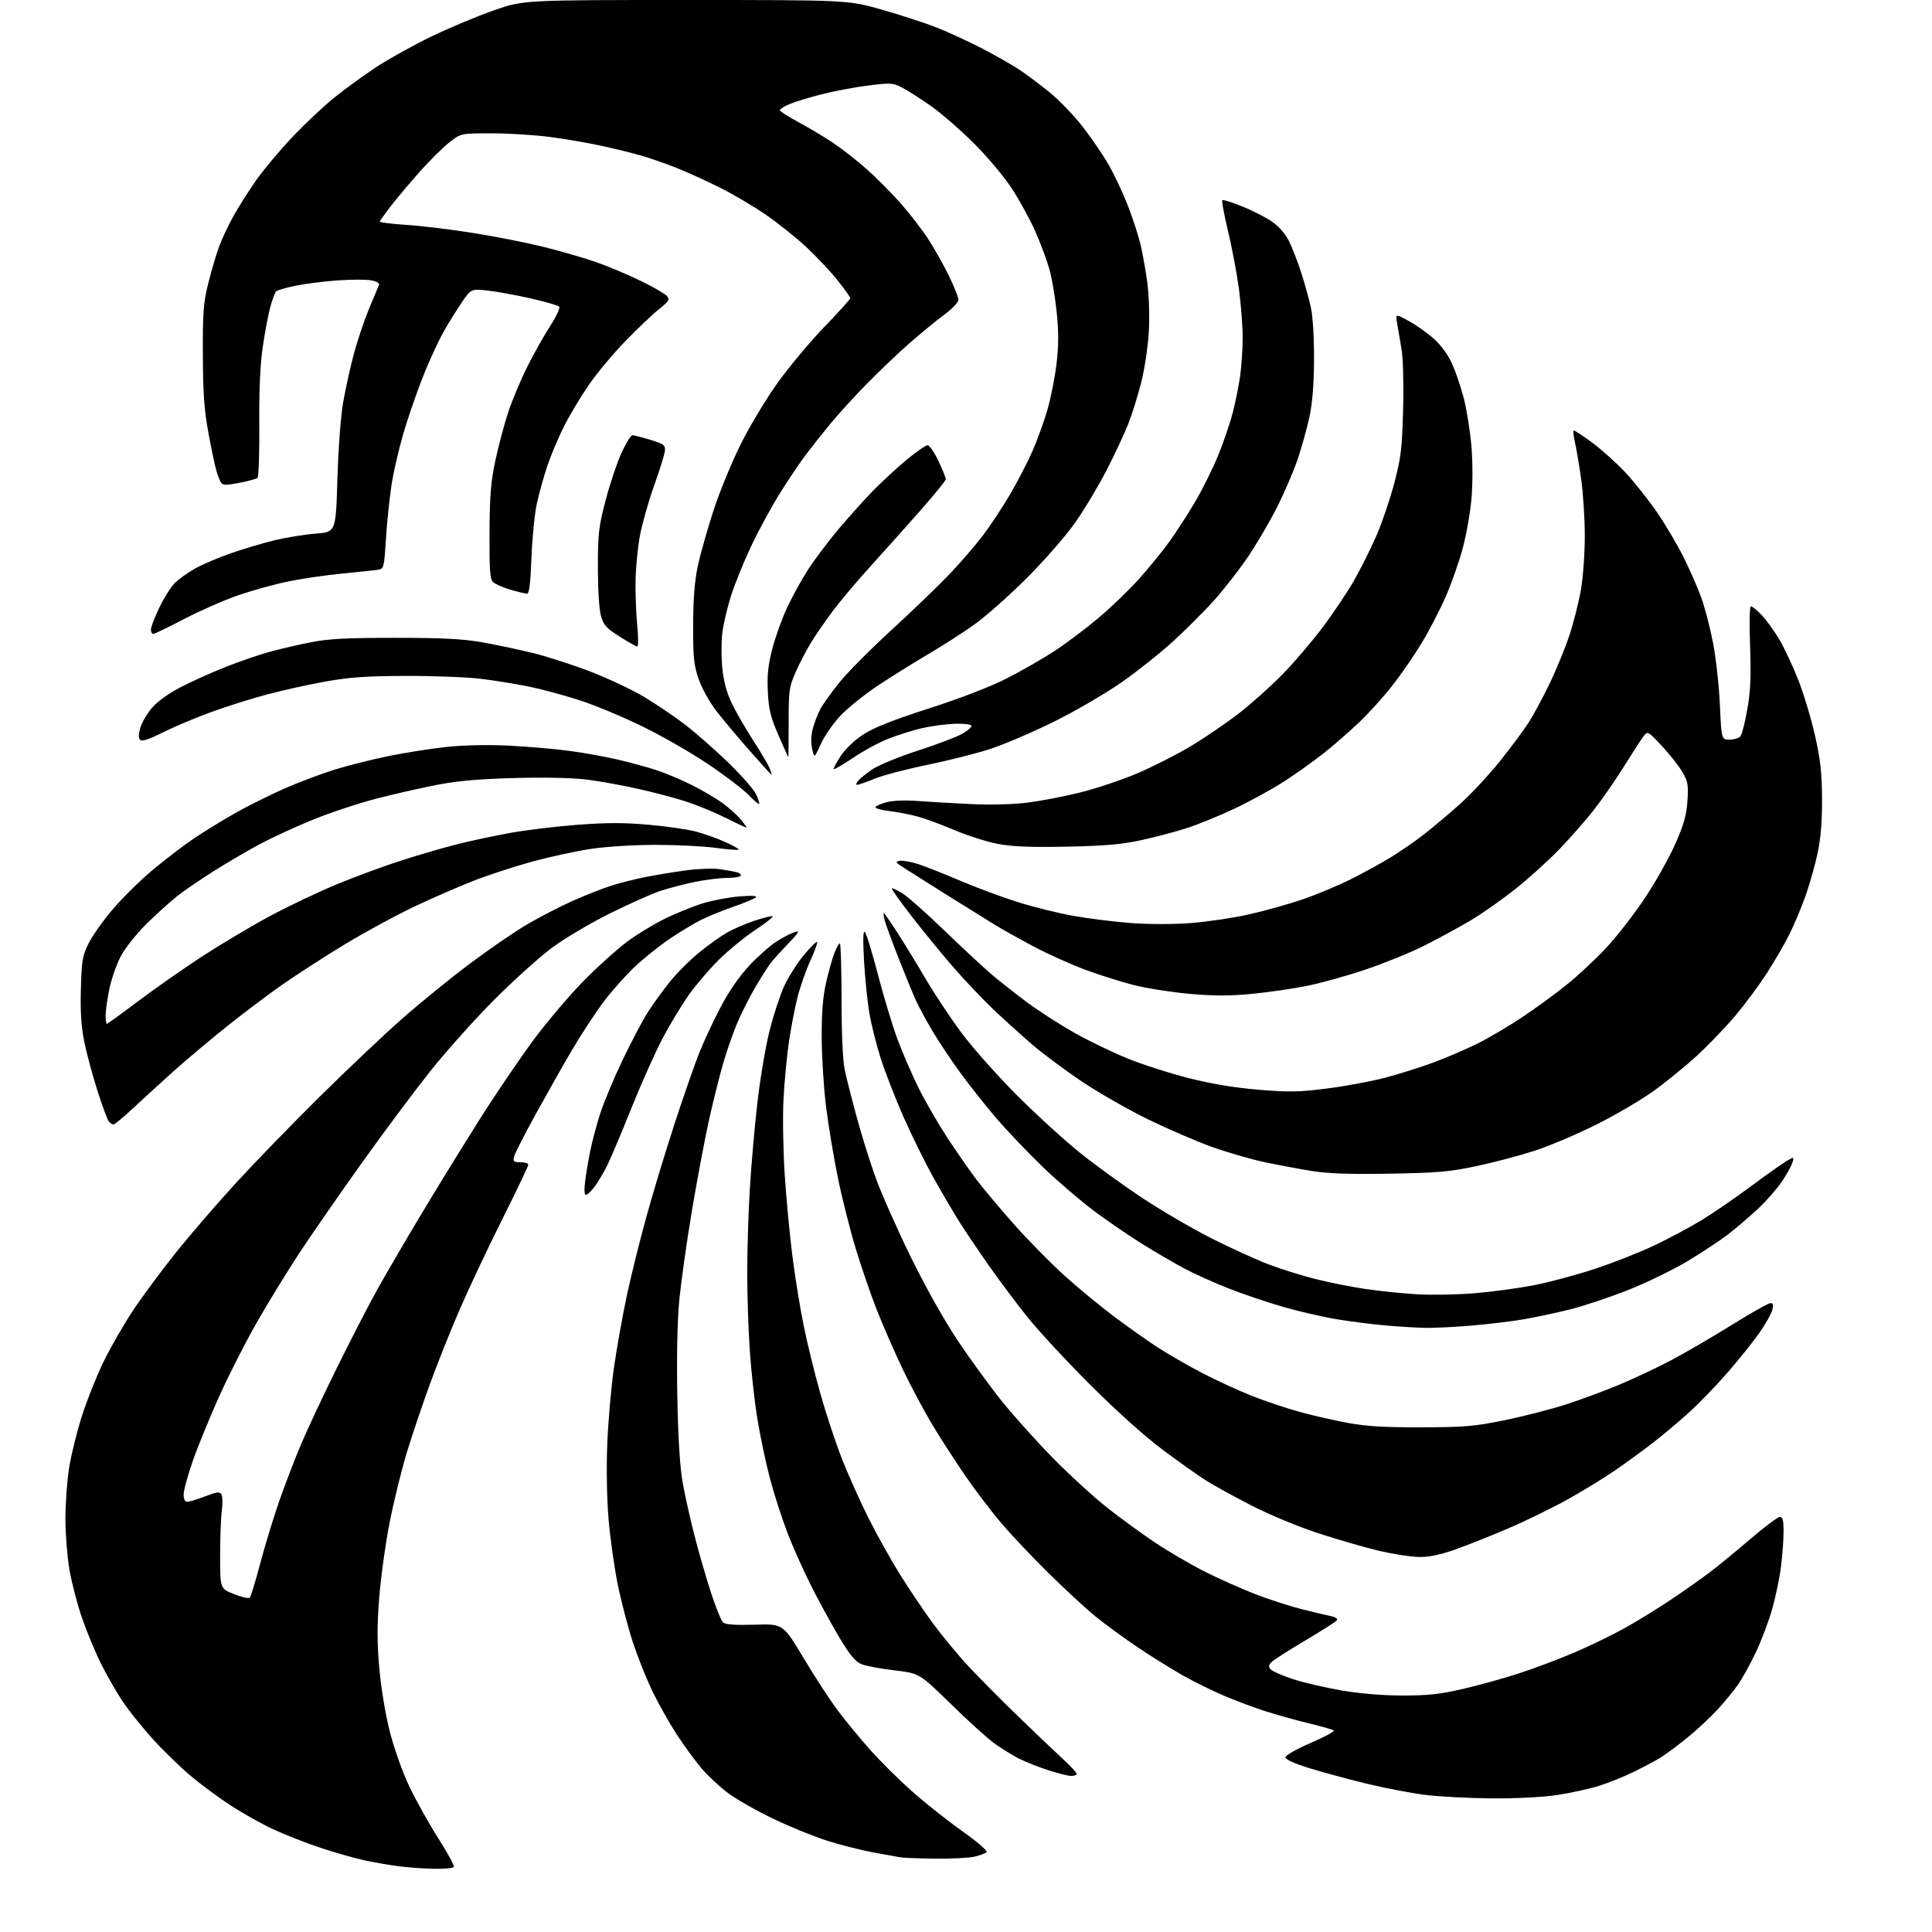 <?xml version="1.0" encoding="UTF-8" standalone="no"?>
<svg 
  version="1.1" 
  xmlns="http://www.w3.org/2000/svg" 
  xmlns:xlink="http://www.w3.org/1999/xlink" 
  xmlns:svg="http://www.w3.org/2000/svg"
  xmlns:rdf="http://www.w3.org/1999/02/22-rdf-syntax-ns#"
  xmlns:cc="http://creativecommons.org/ns#"
  xmlns:dc="http://purl.org/dc/elements/1.1/"
  viewBox="0 0 768 768"
  width="768"
  height="768"
>
<style>svg {background-color: white; }</style>"
<path stroke="none" fill="black" fill-rule="evenodd" d="M172.69,742.87C168.74,742.80 162.57,742.38 159.00,741.94C155.43,741.50 149.14,740.42 145.03,739.54C140.92,738.66 132.86,736.36 127.13,734.44C121.39,732.52 112.94,729.20 108.36,727.05C103.77,724.90 96.30,720.71 91.76,717.75C87.22,714.79 80.12,709.55 76.00,706.11C71.88,702.66 65.01,696.00 60.74,691.30C56.48,686.59 51.02,679.77 48.61,676.12C46.20,672.48 42.41,665.86 40.19,661.42C37.96,656.97 34.59,648.87 32.69,643.41C30.79,637.95 28.51,629.24 27.62,624.07C26.73,618.89 26.00,609.66 26.00,603.57C26.01,597.48 26.69,588.31 27.52,583.19C28.35,578.06 30.65,568.84 32.62,562.69C34.60,556.53 38.43,546.94 41.13,541.37C43.83,535.80 49.14,526.57 52.92,520.87C56.71,515.17 64.51,504.65 70.26,497.50C76.01,490.35 86.70,477.98 94.02,470.00C101.34,462.02 116.14,446.78 126.91,436.12C137.69,425.47 152.35,411.58 159.50,405.27C166.65,398.95 178.79,389.06 186.49,383.29C194.18,377.51 204.53,370.41 209.49,367.49C214.44,364.58 222.55,360.39 227.50,358.18C232.45,355.98 239.27,353.27 242.66,352.17C246.04,351.07 252.34,349.47 256.66,348.62C260.97,347.77 268.32,346.57 272.98,345.95C277.64,345.34 283.49,345.13 285.98,345.49C288.47,345.85 291.51,346.38 292.74,346.68C293.98,346.97 294.74,347.62 294.43,348.11C294.13,348.60 291.64,349.00 288.90,349.00C286.16,349.00 280.45,349.71 276.21,350.58C271.97,351.45 265.80,353.06 262.50,354.15C259.20,355.24 250.20,359.26 242.50,363.07C234.80,366.89 224.45,373.01 219.50,376.69C214.55,380.36 204.18,389.69 196.46,397.43C188.74,405.17 177.23,418.02 170.89,426.00C164.55,433.98 152.14,450.62 143.32,463.00C134.49,475.38 123.43,491.35 118.74,498.50C114.04,505.65 106.53,517.91 102.05,525.75C97.57,533.59 90.82,546.86 87.05,555.25C83.28,563.64 78.58,575.16 76.60,580.85C74.62,586.54 73.00,592.50 73.00,594.10C73.00,595.93 73.52,597.00 74.41,597.00C75.19,597.00 78.38,596.02 81.50,594.83C86.17,593.04 87.32,592.90 88.01,594.02C88.48,594.78 88.55,597.67 88.18,600.45C87.81,603.23 87.50,611.35 87.50,618.49C87.50,631.48 87.50,631.48 93.00,633.68C96.03,634.89 98.85,635.53 99.28,635.11C99.70,634.69 101.59,628.53 103.46,621.42C105.34,614.30 108.77,603.09 111.08,596.49C113.39,589.90 117.28,579.77 119.72,574.00C122.16,568.23 128.61,554.50 134.04,543.50C139.47,532.50 146.67,518.55 150.04,512.50C153.42,506.45 161.16,493.18 167.26,483.00C173.36,472.82 183.74,455.95 190.33,445.50C196.92,435.05 206.84,420.44 212.37,413.02C217.90,405.61 226.94,395.00 232.46,389.45C237.98,383.89 245.65,377.02 249.50,374.18C253.35,371.33 260.10,367.25 264.50,365.10C268.90,362.95 275.63,360.24 279.45,359.07C283.28,357.90 289.80,356.67 293.95,356.34C298.84,355.95 301.15,356.09 300.50,356.71C299.95,357.25 295.90,358.93 291.50,360.46C287.10,361.98 281.25,364.37 278.50,365.76C275.75,367.15 270.24,370.48 266.26,373.16C262.28,375.85 256.08,380.80 252.47,384.17C248.87,387.55 243.22,393.88 239.93,398.25C236.64,402.62 230.87,411.44 227.12,417.85C223.37,424.26 216.85,435.80 212.62,443.50C208.39,451.20 204.67,458.51 204.36,459.75C203.85,461.72 204.17,462.00 206.89,462.00C208.60,462.00 210.00,462.45 210.00,463.01C210.00,463.56 205.33,473.35 199.62,484.76C193.91,496.17 186.32,512.26 182.74,520.52C179.16,528.79 173.86,542.06 170.96,550.02C168.05,557.99 163.95,570.12 161.84,577.00C159.72,583.88 156.62,596.48 154.93,605.00C153.24,613.52 151.36,627.14 150.73,635.25C149.86,646.55 149.88,653.17 150.82,663.51C151.54,671.51 153.27,681.80 155.06,688.76C156.81,695.53 160.12,704.73 162.88,710.50C165.52,716.00 170.66,725.18 174.31,730.89C177.96,736.61 180.70,741.67 180.41,742.14C180.12,742.61 176.65,742.94 172.69,742.87zM372.00,738.84C365.68,738.78 359.38,738.55 358.00,738.33C356.62,738.11 351.68,737.21 347.00,736.34C342.32,735.47 334.23,733.42 329.00,731.78C323.77,730.14 314.10,726.21 307.50,723.05C300.90,719.89 292.78,715.28 289.46,712.81C286.14,710.34 281.36,705.88 278.83,702.91C276.31,699.93 271.90,693.90 269.03,689.50C266.16,685.10 261.85,677.45 259.44,672.50C257.03,667.55 253.47,658.62 251.52,652.65C249.57,646.68 246.87,636.33 245.52,629.65C244.18,622.97 242.56,611.42 241.92,604.00C241.23,595.89 241.02,583.91 241.40,574.00C241.76,564.92 242.96,551.20 244.08,543.50C245.20,535.80 247.44,523.20 249.07,515.50C250.69,507.80 254.26,493.40 257.00,483.50C259.73,473.60 264.86,456.73 268.38,446.00C271.90,435.27 276.22,422.90 277.97,418.50C279.72,414.10 283.47,406.06 286.31,400.62C289.61,394.30 293.71,388.32 297.72,383.98C301.17,380.26 306.13,375.87 308.74,374.22C311.36,372.56 314.62,370.88 316.00,370.47C318.06,369.85 317.59,370.67 313.31,375.11C310.46,378.07 307.27,381.62 306.22,383.00C305.18,384.38 302.47,388.65 300.21,392.50C297.95,396.35 294.74,402.70 293.09,406.61C291.43,410.52 288.91,417.72 287.49,422.61C286.07,427.50 283.55,437.57 281.89,445.00C280.24,452.43 277.14,468.85 275.01,481.50C272.89,494.15 270.61,510.47 269.95,517.76C269.21,526.00 268.95,540.38 269.26,555.76C269.59,572.25 270.31,583.50 271.39,589.50C272.29,594.45 274.35,603.71 275.98,610.08C277.60,616.45 280.54,626.65 282.51,632.74C284.47,638.84 286.72,644.35 287.50,645.00C288.47,645.80 292.52,646.07 300.11,645.84C311.30,645.50 311.30,645.50 319.53,659.25C324.06,666.82 330.23,676.27 333.25,680.25C336.27,684.24 341.93,691.10 345.83,695.50C349.73,699.90 357.10,707.23 362.21,711.79C367.32,716.35 376.34,723.53 382.26,727.73C388.57,732.20 392.66,735.74 392.14,736.26C391.65,736.75 389.50,737.56 387.37,738.05C385.24,738.55 378.32,738.90 372.00,738.84zM593.00,714.88C583.92,714.82 571.93,714.19 566.33,713.47C560.74,712.75 550.39,710.76 543.33,709.06C536.28,707.35 526.11,704.60 520.75,702.95C514.58,701.05 511.00,699.44 511.00,698.56C511.00,697.77 515.25,695.34 520.97,692.86C526.46,690.49 530.62,688.26 530.22,687.91C529.83,687.56 525.45,686.30 520.50,685.10C515.55,683.90 507.90,681.78 503.50,680.39C499.10,679.00 491.68,676.24 487.00,674.27C482.32,672.29 474.90,668.66 470.50,666.18C466.10,663.71 458.00,658.68 452.50,654.99C447.00,651.30 439.35,645.72 435.50,642.58C431.65,639.45 423.18,631.62 416.67,625.19C410.16,618.76 401.78,609.90 398.05,605.50C394.31,601.10 388.13,593.00 384.31,587.50C380.49,582.00 374.51,572.77 371.01,567.00C367.51,561.23 361.98,550.88 358.71,544.00C355.45,537.12 350.83,526.55 348.46,520.50C346.08,514.45 342.31,503.43 340.06,496.00C337.82,488.57 334.65,475.98 333.03,468.00C331.40,460.02 329.31,447.43 328.38,440.00C327.45,432.57 326.67,420.20 326.64,412.50C326.60,402.38 327.09,396.28 328.41,390.50C329.41,386.10 330.90,380.81 331.72,378.75C332.55,376.69 333.51,375.00 333.86,375.00C334.21,375.00 334.51,385.01 334.53,397.25C334.54,411.46 335.02,421.67 335.84,425.50C336.54,428.80 338.70,437.28 340.63,444.35C342.55,451.42 345.94,462.22 348.16,468.35C350.37,474.48 356.59,488.50 361.97,499.50C367.94,511.68 375.30,524.78 380.79,533.00C385.74,540.42 393.67,551.30 398.39,557.17C403.12,563.03 412.28,573.21 418.74,579.78C425.21,586.35 434.77,595.10 440.00,599.23C445.23,603.36 453.76,609.58 458.97,613.07C464.18,616.56 473.05,621.76 478.69,624.62C484.34,627.49 493.57,631.61 499.23,633.78C504.88,635.95 513.33,638.67 518.00,639.82C522.67,640.97 527.76,642.17 529.29,642.49C530.83,642.80 531.81,643.50 531.48,644.04C531.14,644.57 525.50,648.19 518.94,652.08C512.37,655.96 506.31,659.83 505.47,660.68C504.32,661.82 504.21,662.55 505.04,663.55C505.65,664.28 509.60,666.03 513.83,667.43C518.05,668.83 526.83,670.88 533.35,671.99C540.87,673.26 549.76,674.00 557.67,674.00C567.51,674.00 572.51,673.46 581.32,671.43C587.46,670.01 597.44,667.26 603.49,665.30C609.55,663.35 619.67,659.54 626.00,656.83C632.33,654.13 641.55,649.63 646.50,646.84C651.45,644.05 659.55,639.04 664.50,635.71C669.45,632.39 676.20,627.63 679.50,625.14C682.80,622.65 690.12,616.65 695.77,611.80C701.41,606.96 706.70,603.00 707.52,603.00C708.66,603.00 709.00,604.34 709.00,608.78C709.00,611.95 708.54,618.25 707.97,622.77C707.40,627.29 705.81,634.93 704.44,639.74C703.06,644.56 700.17,652.22 698.01,656.76C695.85,661.30 692.73,666.99 691.07,669.40C689.42,671.80 685.72,676.33 682.87,679.46C680.01,682.58 674.48,687.72 670.59,690.88C666.69,694.03 661.91,697.58 659.97,698.75C658.03,699.93 653.30,702.44 649.47,704.33C645.64,706.22 639.35,708.75 635.50,709.94C631.65,711.13 624.23,712.76 619.00,713.55C613.32,714.41 602.87,714.95 593.00,714.88zM425.75,705.96C424.51,705.93 420.35,704.88 416.50,703.62C412.65,702.37 407.48,700.30 405.00,699.04C402.52,697.78 398.25,695.15 395.50,693.19C392.75,691.23 384.88,684.12 378.00,677.39C365.50,665.16 365.50,665.16 355.50,663.99C350.00,663.34 344.10,662.23 342.38,661.51C340.11,660.57 337.86,657.89 334.12,651.70C331.30,647.02 326.34,638.03 323.11,631.72C319.89,625.42 315.39,615.45 313.13,609.59C310.86,603.72 307.68,593.87 306.06,587.71C304.44,581.54 302.19,570.88 301.07,564.00C299.94,557.12 298.57,544.75 298.03,536.50C297.48,528.25 297.03,514.52 297.03,506.00C297.03,497.48 297.47,482.87 298.01,473.55C298.55,464.22 299.91,448.59 301.02,438.81C302.13,429.03 304.33,415.96 305.90,409.77C307.46,403.57 310.08,395.57 311.72,392.00C313.36,388.43 316.86,382.90 319.49,379.73C322.13,376.55 324.52,374.18 324.80,374.46C325.08,374.74 323.89,378.05 322.16,381.80C320.43,385.56 318.13,392.09 317.05,396.32C315.97,400.54 314.41,408.61 313.60,414.25C312.78,419.89 311.81,430.12 311.45,437.00C311.09,443.88 311.31,457.38 311.94,467.00C312.58,476.62 313.96,491.25 315.02,499.50C316.07,507.75 318.08,520.12 319.48,527.00C320.88,533.88 323.86,546.02 326.11,554.00C328.36,561.98 332.23,573.67 334.72,580.00C337.21,586.33 341.93,596.85 345.21,603.40C348.48,609.94 354.14,620.06 357.77,625.90C361.41,631.73 367.37,640.57 371.03,645.54C374.69,650.50 381.08,658.21 385.23,662.65C389.39,667.10 398.35,676.11 405.15,682.68C411.94,689.25 419.86,696.80 422.75,699.45C425.64,702.10 428.00,704.66 428.00,705.14C428.00,705.61 426.99,705.98 425.75,705.96zM564.17,618.93C561.05,618.89 554.00,617.82 548.50,616.54C543.00,615.26 532.08,612.11 524.23,609.55C516.06,606.87 504.62,602.14 497.48,598.47C490.63,594.95 482.42,590.43 479.26,588.42C476.09,586.41 468.32,580.90 462.00,576.17C455.08,571.00 443.70,560.79 433.44,550.54C424.05,541.17 412.78,529.00 408.38,523.50C403.99,518.00 397.24,509.00 393.37,503.50C389.51,498.00 384.34,490.35 381.88,486.50C379.42,482.65 374.65,474.55 371.27,468.50C367.89,462.45 362.44,451.43 359.16,444.00C355.89,436.57 351.82,426.12 350.11,420.76C348.41,415.40 346.37,407.30 345.59,402.76C344.81,398.22 343.86,388.88 343.47,382.00C342.99,373.36 343.10,369.81 343.81,370.50C344.39,371.05 346.73,378.70 349.02,387.50C351.32,396.30 354.78,407.77 356.72,413.00C358.65,418.23 362.40,426.89 365.05,432.26C367.70,437.64 372.85,446.57 376.48,452.12C380.12,457.67 385.36,465.20 388.12,468.86C390.89,472.51 397.63,480.54 403.10,486.70C408.57,492.87 417.43,501.88 422.77,506.74C428.12,511.59 437.00,518.94 442.50,523.08C448.00,527.21 455.79,532.73 459.81,535.36C463.83,537.98 471.71,542.54 477.31,545.49C482.92,548.44 492.03,552.66 497.56,554.85C503.10,557.04 511.88,559.98 517.06,561.37C522.25,562.77 530.77,564.71 536.00,565.67C543.09,566.99 550.46,567.42 565.00,567.38C582.18,567.33 586.11,567.00 598.00,564.58C605.42,563.07 616.39,560.26 622.37,558.33C628.34,556.40 638.01,552.82 643.84,550.38C649.67,547.94 658.98,543.54 664.53,540.60C670.07,537.67 680.85,531.38 688.49,526.63C696.12,521.89 703.01,518.00 703.79,518.00C704.84,518.00 705.04,518.71 704.54,520.72C704.16,522.21 701.82,526.33 699.34,529.88C696.86,533.43 691.07,540.65 686.47,545.92C681.87,551.19 674.87,558.39 670.92,561.93C666.97,565.47 660.71,570.70 657.02,573.56C653.32,576.41 646.75,581.22 642.40,584.24C638.06,587.26 629.44,592.54 623.25,595.99C617.07,599.43 606.38,604.65 599.51,607.59C592.63,610.53 583.15,614.30 578.43,615.97C572.52,618.05 568.07,618.98 564.17,618.93zM566.50,527.85C563.20,527.78 556.23,527.36 551.00,526.91C545.77,526.46 537.00,525.35 531.50,524.44C526.00,523.54 516.33,521.31 510.00,519.49C503.68,517.67 493.77,514.31 488.00,512.02C482.23,509.73 474.35,506.17 470.50,504.10C466.65,502.03 459.31,497.74 454.19,494.57C449.07,491.40 440.45,485.50 435.02,481.47C429.60,477.43 420.35,469.49 414.45,463.82C408.56,458.14 400.28,449.45 396.04,444.50C391.81,439.55 385.38,431.44 381.75,426.47C378.13,421.50 373.12,413.99 370.63,409.78C368.14,405.56 365.16,400.05 364.02,397.53C362.87,395.01 359.77,387.45 357.13,380.72C354.49,374.00 352.03,367.26 351.65,365.75C351.27,364.24 351.14,363.00 351.35,363.00C351.57,363.00 353.99,366.49 356.74,370.75C359.48,375.01 364.57,383.34 368.04,389.26C371.51,395.17 377.96,404.85 382.36,410.76C386.77,416.67 396.70,427.83 404.43,435.56C412.17,443.29 423.45,453.58 429.50,458.41C435.55,463.25 446.57,471.23 454.00,476.15C461.43,481.07 473.68,488.24 481.24,492.08C488.79,495.92 499.08,500.62 504.11,502.54C509.13,504.46 517.57,507.11 522.87,508.43C528.17,509.76 537.00,511.52 542.50,512.34C548.00,513.17 557.23,514.13 563.00,514.48C568.77,514.84 579.15,514.66 586.06,514.09C592.96,513.52 603.54,512.10 609.56,510.94C615.58,509.78 626.53,506.85 633.89,504.42C641.26,502.00 651.97,497.78 657.69,495.05C663.41,492.32 671.78,487.84 676.30,485.10C680.81,482.36 689.53,476.38 695.69,471.81C701.84,467.24 708.30,462.66 710.04,461.63C713.21,459.76 713.21,459.76 712.52,462.13C712.14,463.43 710.24,466.86 708.29,469.75C706.35,472.63 701.98,477.58 698.58,480.75C695.18,483.91 689.87,488.44 686.78,490.81C683.69,493.18 676.48,497.93 670.77,501.36C665.06,504.79 654.46,509.94 647.21,512.80C639.96,515.67 629.63,519.12 624.26,520.47C618.89,521.82 610.45,523.62 605.50,524.47C600.55,525.31 591.10,526.44 584.50,526.98C577.90,527.53 569.80,527.91 566.50,527.85zM232.91,475.00C232.31,475.00 232.18,472.96 232.58,469.75C232.94,466.86 233.86,461.35 234.64,457.50C235.41,453.65 237.21,446.90 238.64,442.50C240.06,438.10 244.02,428.64 247.44,421.48C250.85,414.32 255.36,405.77 257.45,402.48C259.54,399.19 263.56,393.65 266.37,390.16C269.19,386.68 274.42,381.45 278.00,378.56C281.57,375.66 286.52,372.13 289.00,370.72C291.48,369.31 296.36,367.20 299.86,366.03C303.36,364.86 306.62,364.04 307.12,364.21C307.62,364.37 304.53,366.83 300.26,369.66C295.99,372.50 289.40,377.89 285.62,381.66C281.84,385.42 276.52,391.65 273.80,395.50C271.08,399.35 266.46,407.00 263.53,412.50C260.60,418.00 254.96,430.60 250.99,440.50C247.02,450.40 242.65,460.75 241.27,463.50C239.90,466.25 237.68,469.96 236.34,471.75C235.00,473.54 233.46,475.00 232.91,475.00zM552.50,466.55C536.54,466.83 528.03,466.54 521.50,465.49C516.55,464.70 508.00,463.09 502.50,461.93C497.00,460.76 487.55,458.01 481.50,455.82C475.45,453.63 464.20,448.77 456.50,445.02C448.80,441.27 437.10,434.61 430.50,430.21C423.90,425.82 414.90,419.14 410.50,415.38C406.10,411.61 398.98,405.17 394.68,401.07C390.39,396.97 383.14,389.31 378.59,384.05C374.03,378.80 366.67,369.78 362.22,364.02C357.77,358.26 354.30,353.37 354.51,353.16C354.72,352.94 356.61,353.82 358.70,355.10C360.79,356.38 368.35,363.07 375.50,369.98C382.65,376.88 391.20,384.82 394.50,387.62C397.80,390.41 404.23,395.45 408.79,398.82C413.36,402.18 421.68,407.52 427.29,410.67C432.91,413.82 442.35,418.37 448.28,420.79C454.21,423.20 465.19,426.71 472.67,428.60C481.81,430.90 490.93,432.41 500.40,433.19C512.45,434.19 516.39,434.12 527.50,432.70C534.65,431.79 545.00,429.88 550.50,428.44C556.00,427.01 564.77,424.24 570.00,422.29C575.23,420.34 583.10,416.95 587.50,414.75C591.90,412.55 599.77,407.90 605.00,404.42C610.23,400.94 618.18,395.15 622.67,391.54C627.16,387.94 634.30,381.28 638.53,376.75C642.76,372.21 649.71,363.25 653.97,356.83C658.23,350.41 663.65,340.74 666.02,335.33C669.40,327.62 670.43,323.95 670.79,318.31C671.20,311.93 670.97,310.62 668.72,306.81C667.33,304.44 663.67,299.80 660.59,296.50C655.16,290.68 654.95,290.56 653.45,292.50C652.60,293.60 649.05,299.08 645.56,304.67C642.07,310.26 636.60,318.14 633.42,322.17C630.23,326.20 624.22,333.05 620.06,337.39C615.90,341.73 608.11,348.80 602.74,353.11C597.37,357.41 589.11,363.22 584.39,366.01C579.66,368.80 571.40,373.29 566.03,375.98C560.66,378.68 550.24,382.91 542.88,385.40C535.52,387.88 525.00,390.81 519.50,391.92C514.00,393.02 504.19,394.44 497.70,395.07C488.83,395.93 482.69,395.93 472.93,395.07C465.79,394.44 455.79,392.87 450.72,391.58C445.65,390.29 437.00,387.56 431.50,385.52C426.00,383.48 416.99,379.45 411.48,376.56C405.97,373.67 398.55,369.51 394.98,367.32C391.42,365.13 382.88,359.82 376.00,355.51C369.12,351.20 361.70,346.52 359.50,345.10C355.88,342.78 355.72,342.50 357.77,342.19C359.02,342.01 362.40,342.63 365.27,343.58C368.15,344.53 375.57,347.48 381.77,350.13C387.97,352.78 398.10,356.55 404.27,358.50C410.45,360.46 420.45,362.95 426.50,364.04C432.55,365.12 442.90,366.42 449.50,366.92C456.54,367.45 466.36,367.46 473.25,366.94C479.71,366.46 490.23,364.89 496.63,363.45C503.03,362.01 512.78,359.27 518.29,357.35C523.81,355.43 532.29,351.86 537.15,349.42C542.01,346.98 549.03,343.13 552.74,340.87C556.46,338.60 562.42,334.48 566.00,331.71C569.58,328.93 576.01,323.52 580.30,319.68C584.59,315.84 591.66,308.27 596.01,302.87C600.35,297.47 605.58,290.45 607.62,287.27C609.66,284.10 613.48,277.00 616.11,271.50C618.74,266.00 622.24,257.45 623.88,252.50C625.53,247.55 627.57,239.45 628.43,234.50C629.29,229.54 629.99,219.89 629.98,213.00C629.97,206.12 629.32,195.99 628.54,190.48C627.76,184.97 626.66,178.46 626.11,176.01C625.56,173.56 625.29,171.37 625.51,171.15C625.74,170.93 629.08,173.09 632.94,175.96C636.80,178.82 642.85,184.28 646.38,188.09C649.91,191.91 655.49,198.96 658.77,203.76C662.06,208.57 666.77,216.55 669.25,221.50C671.72,226.45 674.90,233.72 676.32,237.66C677.74,241.60 679.83,249.68 680.97,255.61C682.12,261.54 683.34,272.60 683.68,280.19C684.31,294.00 684.31,294.00 687.53,294.00C689.31,294.00 691.25,293.41 691.85,292.69C692.45,291.96 693.68,287.13 694.59,281.94C695.87,274.63 696.12,268.95 695.68,256.75C695.36,247.76 695.50,241.00 696.01,241.00C696.50,241.00 698.39,242.53 700.21,244.41C702.03,246.28 705.21,250.67 707.28,254.16C709.35,257.65 712.79,265.00 714.93,270.50C717.07,276.00 720.04,285.90 721.52,292.50C723.66,302.01 724.23,307.20 724.29,317.50C724.33,326.42 723.79,333.17 722.56,339.00C721.57,343.68 719.42,351.32 717.77,356.00C716.12,360.68 713.19,367.65 711.26,371.50C709.34,375.35 705.28,382.32 702.26,387.00C699.23,391.68 693.68,399.17 689.91,403.65C686.15,408.13 679.34,415.23 674.79,419.43C670.23,423.63 662.45,429.99 657.50,433.57C652.55,437.15 642.21,443.22 634.52,447.06C626.83,450.90 615.75,455.60 609.88,457.49C604.02,459.39 593.66,462.12 586.86,463.56C576.20,465.81 571.47,466.23 552.50,466.55zM45.12,447.00C44.64,447.00 43.79,446.44 43.24,445.75C42.68,445.06 40.64,439.55 38.71,433.50C36.78,427.45 34.43,418.72 33.50,414.10C32.28,408.06 31.90,402.16 32.15,393.10C32.46,381.79 32.78,379.94 35.22,375.00C36.72,371.98 41.12,365.79 44.99,361.25C48.87,356.72 56.09,349.64 61.03,345.53C65.97,341.42 73.27,335.85 77.26,333.17C81.24,330.49 88.66,325.95 93.75,323.08C98.83,320.22 107.60,315.86 113.22,313.40C118.85,310.94 127.70,307.60 132.90,305.98C138.09,304.35 147.78,301.91 154.42,300.56C161.07,299.20 171.45,297.56 177.50,296.92C184.19,296.20 193.79,296.00 202.00,296.39C209.43,296.75 220.29,297.68 226.14,298.46C231.99,299.23 240.76,300.81 245.64,301.96C250.51,303.10 257.43,305.00 261.00,306.16C264.57,307.33 270.88,309.98 275.00,312.05C279.12,314.13 284.58,317.33 287.12,319.16C289.66,321.00 292.96,323.96 294.46,325.75C295.95,327.54 296.97,329.00 296.71,329.00C296.45,329.00 292.70,327.23 288.37,325.06C284.04,322.89 276.91,319.97 272.53,318.56C268.15,317.15 259.60,314.90 253.53,313.55C247.46,312.20 238.50,310.57 233.60,309.94C228.11,309.22 217.20,308.96 205.10,309.26C191.00,309.62 182.34,310.36 174.23,311.89C168.04,313.07 157.01,315.57 149.73,317.44C142.46,319.32 130.88,323.17 124.00,326.00C117.12,328.82 107.67,333.19 103.00,335.71C98.33,338.22 90.22,342.97 85.00,346.26C79.78,349.55 73.25,354.01 70.50,356.17C67.75,358.33 62.28,363.27 58.34,367.14C54.39,371.03 49.80,376.77 48.11,379.95C46.41,383.13 44.35,388.96 43.52,392.93C42.68,396.89 42.00,401.68 42.00,403.57C42.00,405.45 42.21,407.00 42.47,407.00C42.73,407.00 48.24,403.01 54.73,398.12C61.21,393.24 72.55,385.30 79.92,380.47C87.30,375.65 99.44,368.40 106.92,364.37C114.39,360.34 126.49,354.57 133.82,351.54C141.15,348.51 152.85,344.20 159.82,341.97C166.79,339.74 176.78,336.84 182.00,335.53C187.22,334.21 196.59,332.22 202.82,331.10C209.04,329.97 221.02,328.52 229.44,327.88C240.95,326.99 247.94,326.98 257.62,327.83C264.71,328.45 273.19,329.66 276.48,330.52C279.77,331.39 285.07,333.26 288.25,334.69C291.44,336.12 293.84,337.50 293.59,337.75C293.33,338.00 289.16,337.67 284.31,337.02C279.47,336.37 268.75,335.84 260.50,335.85C251.88,335.85 240.95,336.54 234.80,337.46C228.91,338.35 218.44,340.62 211.53,342.51C204.62,344.41 194.14,347.83 188.23,350.13C182.33,352.43 171.65,357.09 164.50,360.48C157.35,363.87 144.97,370.60 137.00,375.43C129.03,380.26 117.78,387.52 112.00,391.57C106.22,395.61 96.11,403.25 89.52,408.55C82.93,413.85 73.70,421.61 69.02,425.81C64.33,430.00 57.24,436.49 53.25,440.22C49.26,443.95 45.60,447.00 45.12,447.00zM424.00,336.56C409.63,336.84 402.45,336.56 396.70,335.47C392.41,334.66 384.76,332.24 379.70,330.09C374.64,327.94 368.02,325.49 365.00,324.65C361.98,323.80 356.91,322.81 353.75,322.44C350.59,322.07 348.00,321.39 348.00,320.92C348.00,320.46 349.91,319.56 352.25,318.93C354.90,318.21 359.70,318.02 365.00,318.42C369.68,318.77 379.25,319.32 386.28,319.65C393.96,320.00 402.83,319.76 408.49,319.05C413.67,318.40 423.03,316.60 429.29,315.05C435.55,313.50 445.72,310.11 451.88,307.51C458.05,304.90 467.73,299.99 473.41,296.58C479.08,293.17 487.72,287.27 492.61,283.47C497.50,279.67 505.25,272.72 509.84,268.03C514.42,263.34 521.62,254.91 525.84,249.30C530.05,243.70 535.69,235.26 538.36,230.56C541.03,225.86 545.02,217.85 547.23,212.76C549.43,207.67 552.60,198.32 554.26,192.00C556.92,181.89 557.34,178.38 557.75,162.94C558.02,152.79 557.77,142.66 557.15,138.94C556.56,135.40 555.77,130.75 555.39,128.60C554.69,124.71 554.69,124.71 560.01,127.60C562.94,129.20 567.44,132.39 570.01,134.70C572.92,137.32 575.66,141.09 577.28,144.70C578.70,147.89 580.80,154.10 581.92,158.50C583.05,162.90 584.39,171.34 584.90,177.25C585.44,183.57 585.46,192.14 584.95,198.06C584.47,203.59 582.92,212.45 581.51,217.75C580.10,223.05 577.08,231.69 574.79,236.95C572.51,242.20 568.20,250.55 565.21,255.50C562.22,260.45 556.95,268.10 553.50,272.50C550.06,276.90 544.15,283.45 540.37,287.05C536.59,290.65 530.35,296.11 526.50,299.18C522.65,302.25 515.55,307.33 510.71,310.47C505.88,313.61 496.88,318.55 490.70,321.47C484.53,324.38 475.79,327.93 471.28,329.35C466.77,330.78 458.67,332.89 453.29,334.06C445.78,335.68 438.96,336.26 424.00,336.56zM301.77,319.56C301.55,319.78 299.60,318.13 297.44,315.89C295.27,313.66 288.10,308.19 281.50,303.76C274.90,299.32 263.20,292.60 255.50,288.83C247.80,285.05 236.56,280.36 230.51,278.40C224.47,276.44 215.47,274.00 210.51,272.98C205.56,271.97 197.00,270.57 191.50,269.88C186.00,269.18 172.50,268.65 161.50,268.69C145.69,268.74 138.99,269.20 129.50,270.90C122.90,272.07 112.37,274.40 106.10,276.07C99.83,277.74 89.70,280.94 83.60,283.18C77.49,285.42 68.96,289.03 64.62,291.20C59.16,293.94 56.43,294.83 55.71,294.11C54.98,293.38 55.02,291.89 55.81,289.24C56.44,287.13 58.53,283.57 60.45,281.33C62.54,278.89 67.05,275.64 71.72,273.21C76.00,270.99 84.00,267.38 89.50,265.20C95.00,263.02 102.88,260.30 107.00,259.16C111.12,258.03 118.55,256.30 123.50,255.32C130.63,253.92 137.58,253.55 157.00,253.55C175.77,253.55 183.84,253.96 191.50,255.29C197.00,256.25 206.22,258.20 212.00,259.62C217.78,261.05 228.18,264.43 235.13,267.13C242.08,269.84 251.53,274.31 256.13,277.08C260.73,279.84 267.88,284.67 272.00,287.80C276.12,290.94 283.85,297.69 289.17,302.82C294.49,307.95 299.59,313.73 300.51,315.66C301.42,317.58 301.99,319.34 301.77,319.56zM340.71,312.00C340.18,312.00 340.35,311.29 341.07,310.42C341.79,309.54 344.34,307.49 346.72,305.85C349.10,304.21 357.23,300.86 364.78,298.42C372.32,295.97 380.27,292.96 382.44,291.73C384.61,290.50 386.28,289.05 386.16,288.50C386.03,287.93 383.15,287.59 379.52,287.71C376.00,287.83 370.12,288.62 366.45,289.47C362.79,290.32 356.80,292.20 353.15,293.64C349.49,295.08 343.20,298.49 339.16,301.21C335.13,303.93 331.64,305.98 331.42,305.75C331.19,305.52 332.44,303.17 334.19,300.52C336.13,297.60 339.70,294.21 343.29,291.89C347.47,289.19 355.13,286.16 369.39,281.57C381.81,277.58 393.60,273.03 400.07,269.74C405.84,266.81 414.38,261.92 419.04,258.89C423.69,255.85 431.55,249.96 436.50,245.79C441.45,241.62 448.68,234.67 452.57,230.35C456.46,226.03 461.92,219.35 464.71,215.50C467.49,211.65 472.15,204.45 475.07,199.50C477.99,194.55 482.11,186.25 484.23,181.06C486.35,175.87 488.96,168.22 490.03,164.06C491.10,159.90 492.42,153.35 492.97,149.50C493.51,145.65 493.97,138.81 493.98,134.30C493.99,129.79 493.32,121.02 492.49,114.80C491.65,108.59 489.69,98.20 488.13,91.72C486.56,85.24 485.57,79.76 485.93,79.55C486.28,79.33 489.85,80.47 493.86,82.08C497.87,83.69 503.14,86.38 505.58,88.06C508.35,89.96 510.91,92.88 512.37,95.81C513.66,98.39 515.88,104.10 517.30,108.50C518.71,112.90 520.45,119.20 521.15,122.50C521.88,125.93 522.40,134.71 522.35,143.00C522.30,152.63 521.70,160.19 520.57,165.50C519.63,169.90 517.56,177.41 515.97,182.19C514.38,186.96 510.62,195.74 507.62,201.69C504.62,207.63 499.26,216.73 495.71,221.91C492.16,227.08 486.17,234.73 482.39,238.91C478.61,243.08 471.47,250.23 466.51,254.78C461.55,259.33 452.32,266.69 446.00,271.12C439.62,275.59 427.60,282.60 419.00,286.86C410.48,291.08 398.99,295.99 393.47,297.78C387.95,299.56 376.76,302.38 368.60,304.05C360.45,305.71 351.05,308.18 347.71,309.54C344.38,310.89 341.23,312.00 340.71,312.00zM306.70,308.00C306.56,308.00 302.63,303.67 297.97,298.37C293.31,293.08 287.37,285.99 284.76,282.62C282.08,279.16 279.03,273.67 277.76,270.00C275.79,264.35 275.51,261.55 275.54,248.50C275.57,237.97 276.12,230.97 277.39,225.00C278.39,220.32 281.18,210.43 283.60,203.00C286.02,195.57 290.92,183.65 294.49,176.50C298.06,169.35 304.70,158.32 309.24,152.00C313.78,145.68 322.11,135.72 327.75,129.89C333.39,124.05 338.00,118.94 338.00,118.53C338.00,118.12 335.74,114.94 332.97,111.46C330.20,107.99 324.61,102.03 320.53,98.22C316.45,94.41 309.15,88.59 304.31,85.28C299.46,81.96 291.34,77.17 286.25,74.62C281.16,72.06 273.51,68.58 269.25,66.87C264.99,65.16 258.58,62.92 255.02,61.89C251.45,60.85 244.25,59.08 239.02,57.95C233.79,56.81 224.59,55.24 218.57,54.44C212.55,53.65 202.15,53.00 195.46,53.00C183.29,53.00 183.29,53.00 178.89,56.38C176.48,58.24 171.35,63.26 167.50,67.55C163.65,71.84 158.37,78.08 155.76,81.42C153.15,84.77 151.01,87.77 151.01,88.10C151.00,88.43 155.66,89.01 161.36,89.38C167.06,89.74 178.80,91.15 187.46,92.51C196.11,93.86 208.82,96.36 215.69,98.05C222.56,99.74 232.07,102.48 236.84,104.15C241.60,105.81 249.63,109.19 254.67,111.64C259.71,114.09 264.43,116.82 265.16,117.70C266.32,119.09 265.90,119.77 262.00,122.87C259.52,124.84 253.54,130.51 248.71,135.48C243.87,140.44 237.28,148.33 234.06,153.02C230.84,157.70 226.39,165.13 224.18,169.53C221.96,173.93 218.99,180.97 217.58,185.18C216.16,189.38 214.29,196.13 213.41,200.16C212.53,204.20 211.56,213.91 211.26,221.75C210.89,231.73 210.37,236.00 209.54,236.00C208.89,236.00 205.92,235.29 202.93,234.41C199.94,233.54 196.82,232.18 196.00,231.38C194.77,230.19 194.52,226.68 194.59,211.71C194.67,196.91 195.11,191.53 196.93,183.00C198.16,177.22 200.46,168.59 202.04,163.80C203.63,159.02 207.02,150.92 209.59,145.80C212.15,140.69 216.25,133.40 218.69,129.62C221.23,125.68 222.76,122.36 222.26,121.86C221.78,121.38 216.59,119.90 210.73,118.57C204.87,117.25 197.18,115.86 193.65,115.48C187.22,114.79 187.22,114.79 183.28,120.65C181.12,123.87 177.96,128.97 176.27,132.00C174.57,135.03 171.31,142.00 169.03,147.50C166.75,153.00 163.13,163.19 161.00,170.14C158.86,177.09 156.43,187.44 155.58,193.14C154.74,198.84 153.75,208.57 153.37,214.77C152.75,225.15 152.53,226.07 150.60,226.43C149.44,226.65 143.10,227.34 136.50,227.95C129.90,228.57 120.03,230.01 114.56,231.14C109.10,232.27 100.10,234.76 94.56,236.68C89.03,238.59 79.40,242.82 73.17,246.08C66.93,249.33 61.42,252.00 60.92,252.00C60.41,252.00 60.00,251.20 60.00,250.22C60.00,249.24 61.51,245.31 63.36,241.47C65.21,237.64 67.97,233.26 69.51,231.74C71.04,230.22 74.59,227.68 77.40,226.08C80.20,224.49 86.55,221.77 91.50,220.03C96.45,218.29 104.33,215.94 109.00,214.80C113.67,213.67 121.10,212.47 125.50,212.12C133.50,211.50 133.50,211.50 134.12,190.50C134.48,178.37 135.44,165.49 136.40,160.00C137.31,154.78 139.19,146.23 140.57,141.02C141.95,135.81 144.65,127.71 146.58,123.02C148.51,118.33 150.33,113.96 150.63,113.31C150.97,112.57 149.82,111.87 147.55,111.44C145.57,111.07 139.57,111.08 134.22,111.46C128.87,111.84 121.38,112.79 117.57,113.56C113.75,114.34 110.24,115.36 109.76,115.84C109.29,116.31 108.24,119.13 107.43,122.10C106.62,125.07 105.28,132.22 104.44,138.00C103.41,145.09 102.97,155.10 103.07,168.84C103.16,180.02 102.84,189.52 102.36,189.95C101.89,190.38 98.62,191.28 95.11,191.94C89.88,192.94 88.56,192.92 87.86,191.83C87.39,191.10 86.54,188.93 85.98,187.00C85.41,185.07 84.00,178.32 82.83,172.00C81.17,162.97 80.70,156.32 80.64,141.00C80.58,123.96 80.85,120.37 82.82,112.50C84.05,107.55 85.98,101.03 87.10,98.00C88.22,94.97 90.76,89.58 92.74,86.00C94.72,82.42 98.75,76.06 101.69,71.85C104.63,67.64 111.11,59.88 116.10,54.61C121.09,49.33 128.62,42.24 132.84,38.84C137.05,35.44 144.55,29.99 149.50,26.72C154.45,23.45 164.35,17.95 171.50,14.50C178.65,11.05 189.82,6.38 196.32,4.11C208.13,0.00 208.13,0.00 272.64,0.00C337.14,0.00 337.14,0.00 350.85,3.92C358.39,6.08 368.14,9.27 372.53,11.01C376.91,12.75 384.77,16.37 390.00,19.06C395.23,21.75 401.98,25.58 405.00,27.57C408.02,29.57 413.58,33.72 417.35,36.79C421.11,39.87 427.00,46.01 430.44,50.44C433.88,54.87 438.50,61.65 440.71,65.50C442.93,69.35 446.32,76.55 448.25,81.50C450.18,86.45 452.47,93.42 453.33,97.00C454.20,100.58 455.44,107.55 456.09,112.50C456.77,117.71 457.01,125.92 456.67,132.00C456.33,137.83 454.99,146.75 453.64,152.07C452.30,157.34 449.98,164.76 448.48,168.57C446.98,172.38 443.10,180.68 439.84,187.00C436.59,193.32 430.91,202.78 427.22,208.00C423.50,213.25 414.89,223.09 407.95,230.00C401.05,236.88 391.78,245.09 387.34,248.25C382.91,251.41 374.60,256.75 368.89,260.10C363.17,263.46 354.20,269.07 348.93,272.56C343.67,276.06 337.01,281.41 334.13,284.45C331.25,287.50 327.72,292.58 326.29,295.75C323.69,301.50 323.69,301.50 322.84,297.64C322.30,295.20 322.40,292.24 323.10,289.64C323.71,287.37 325.03,283.93 326.03,282.01C327.04,280.08 330.48,275.25 333.68,271.27C336.88,267.30 346.25,257.87 354.50,250.32C362.75,242.77 373.10,232.80 377.50,228.18C381.90,223.55 387.88,216.62 390.78,212.78C393.68,208.94 398.48,201.68 401.44,196.65C404.40,191.61 408.41,183.89 410.35,179.48C412.29,175.07 414.99,167.62 416.35,162.93C417.71,158.24 419.34,150.03 419.98,144.68C420.83,137.53 420.86,132.12 420.06,124.21C419.47,118.30 418.15,110.52 417.13,106.94C416.10,103.35 413.60,96.63 411.56,92.01C409.53,87.39 405.37,79.77 402.32,75.09C399.21,70.31 392.53,62.35 387.13,56.96C381.83,51.68 374.12,44.99 370.00,42.09C365.88,39.19 360.74,35.92 358.59,34.81C354.93,32.92 354.06,32.87 345.09,34.00C339.81,34.66 331.45,36.24 326.50,37.51C321.55,38.78 315.81,40.54 313.75,41.42C311.69,42.31 310.00,43.38 310.00,43.80C310.00,44.23 313.26,46.33 317.25,48.47C321.24,50.61 327.43,54.30 331.00,56.67C334.57,59.05 340.66,63.80 344.53,67.25C348.40,70.69 354.47,76.80 358.03,80.83C361.59,84.86 366.46,91.16 368.86,94.83C371.26,98.50 374.97,105.08 377.11,109.45C379.25,113.82 381.00,118.19 381.00,119.17C381.00,120.16 378.51,122.78 375.32,125.13C372.19,127.44 366.01,132.51 361.57,136.40C357.13,140.29 349.52,147.53 344.66,152.49C339.79,157.44 333.27,164.59 330.16,168.36C327.05,172.14 322.59,177.76 320.25,180.86C317.91,183.96 313.30,190.82 310.00,196.11C306.70,201.39 301.57,210.84 298.60,217.11C295.64,223.37 292.01,232.32 290.54,237.00C289.07,241.68 287.53,248.26 287.13,251.64C286.72,255.02 286.71,261.22 287.11,265.43C287.61,270.61 288.79,275.07 290.77,279.29C292.37,282.70 296.26,289.47 299.40,294.32C302.54,299.17 305.52,304.24 306.03,305.57C306.53,306.91 306.84,308.00 306.70,308.00zM313.37,301.00C313.30,301.00 311.53,297.06 309.44,292.25C306.29,284.97 305.58,282.07 305.23,275.00C304.90,268.48 305.31,264.52 306.98,258.00C308.18,253.32 310.84,245.90 312.91,241.50C314.97,237.10 318.70,230.33 321.20,226.45C323.69,222.57 329.11,215.37 333.24,210.45C337.37,205.53 343.67,198.52 347.25,194.87C350.83,191.23 356.82,185.72 360.57,182.62C364.32,179.53 368.00,177.00 368.74,177.00C369.48,177.00 371.42,179.81 373.04,183.25C374.67,186.69 375.99,189.95 375.97,190.50C375.96,191.05 371.35,196.72 365.72,203.10C360.10,209.48 351.20,219.43 345.94,225.21C340.69,230.99 333.91,239.04 330.88,243.11C327.86,247.17 323.95,252.85 322.21,255.73C320.47,258.61 317.79,263.79 316.27,267.23C313.68,273.09 313.50,274.40 313.50,287.25C313.50,294.81 313.44,301.00 313.37,301.00zM253.32,256.99C252.87,256.99 249.71,255.21 246.30,253.05C241.00,249.68 239.93,248.50 238.89,244.81C238.16,242.27 237.67,234.36 237.67,225.50C237.68,211.95 237.99,209.36 240.79,198.70C242.49,192.21 245.33,183.78 247.09,179.95C248.85,176.13 250.79,173.01 251.40,173.01C252.00,173.02 255.20,173.84 258.50,174.84C263.79,176.43 264.48,176.93 264.33,179.07C264.24,180.41 262.34,186.58 260.11,192.79C257.88,199.00 255.31,208.00 254.41,212.79C253.51,217.58 252.71,225.78 252.64,231.00C252.56,236.22 252.87,244.21 253.32,248.75C253.77,253.29 253.77,257.00 253.32,256.99z" />

</svg>